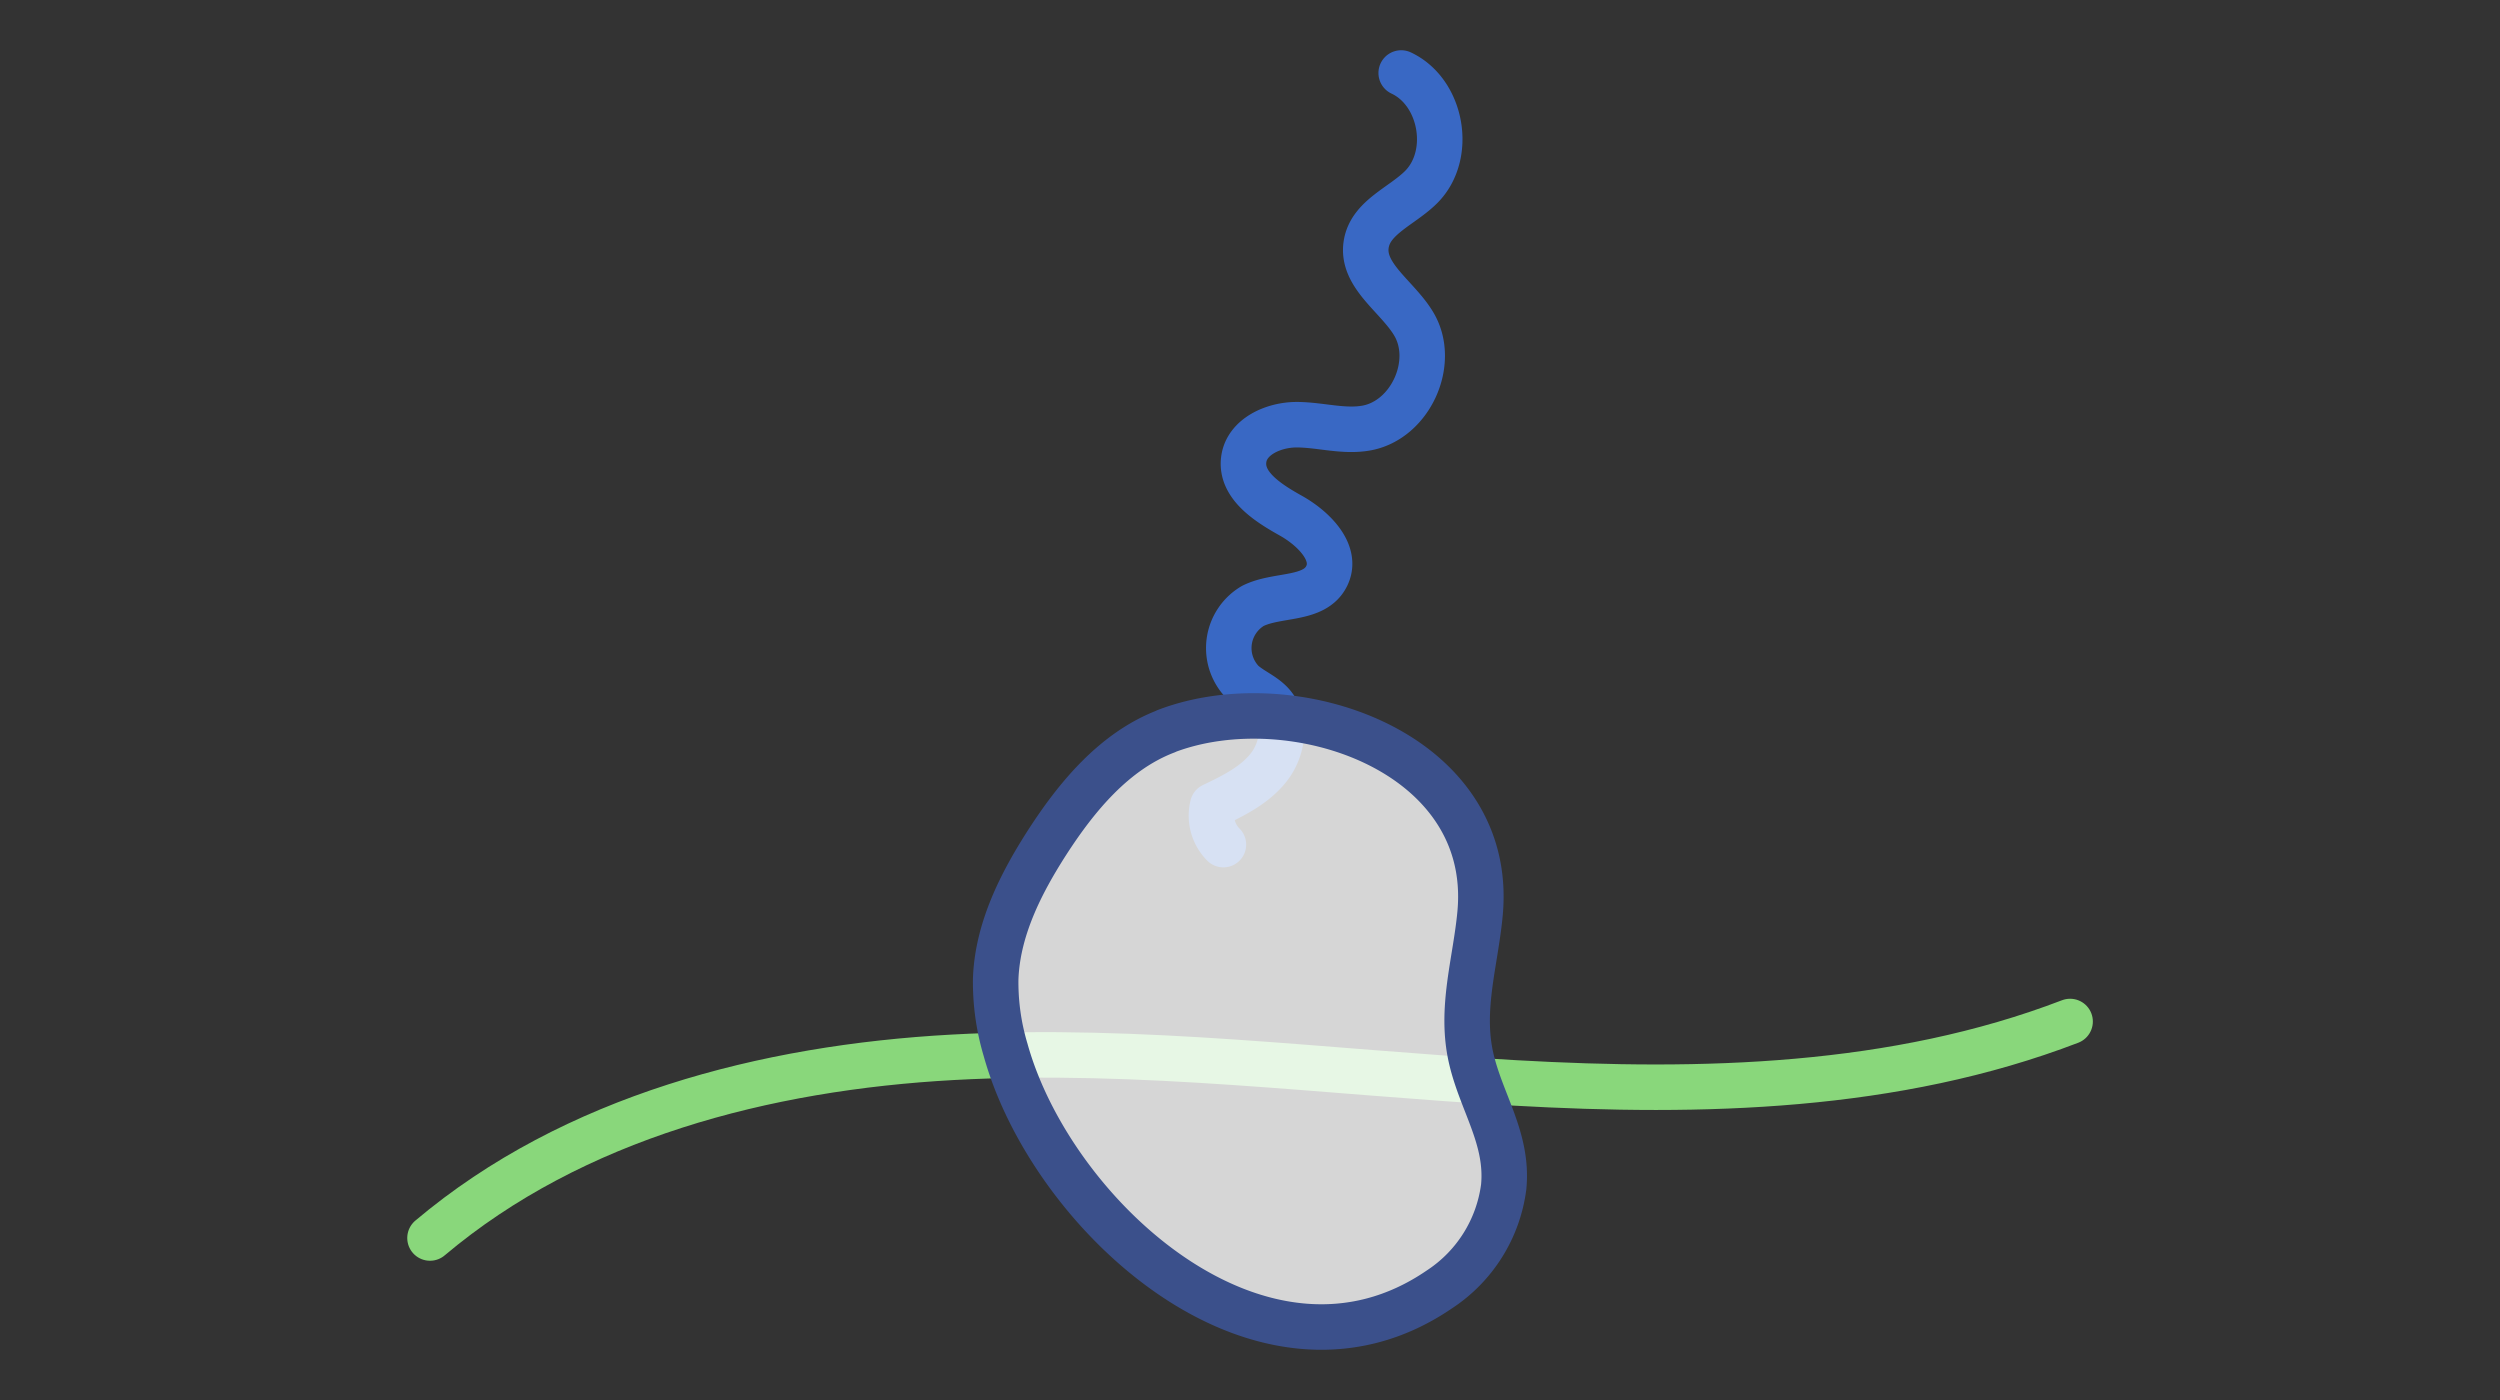 <svg viewBox="0 0 250 140" height="140" width="250" xmlns="http://www.w3.org/2000/svg" data-name="Layer 1" id="Layer_1">
  <rect x="0" y="0" width="250" height="140" fill="#333333" stroke="none"/>
  <g data-name="Group 552" id="Group_552">
    <path stroke-width="4.55" stroke-linejoin="round" stroke-linecap="round" stroke="#89d77b" fill="none" d="M43,123.8c14.35-12.1,33.54-17.04,52.28-18.07s37.46,1.5,56.2,2.56,38.01.58,55.53-6.14" data-name="Path 327" id="Path_327"></path>
    <path stroke-width="4.55" stroke-linejoin="round" stroke-linecap="round" stroke="#3968c4" fill="none" d="M140.12,7.3c4.08,1.92,5.19,8.17,2.02,11.38-1.9,1.92-5.05,3.02-5.51,5.69-.55,3.17,3.11,5.26,4.75,8.03,2.28,3.84-.33,9.59-4.72,10.4-2.29.42-4.63-.32-6.96-.33s-5.05,1.19-5.33,3.51c-.31,2.58,2.45,4.32,4.72,5.59s4.74,3.73,3.57,6.05c-1.23,2.46-4.94,1.74-7.39,2.98a4.9,4.9,0,0,0-1,7.63c.89.8,2.08,1.25,2.89,2.13,1.55,1.7,1.15,4.52-.26,6.34s-3.56,2.87-5.63,3.86a4.1,4.1,0,0,0,1.07,3.9" data-name="Path 328" id="Path_328"></path>
    <g data-name="Group 551" id="Group_551">
      <path opacity="0.8" fill="#fff" d="M116.61,73.13c-5.17,1.98-8.93,6.51-11.93,11.17-2.64,4.12-4.93,8.68-5.11,13.57a23.6,23.6,0,0,0,.99,7.12c4.63,16.66,25.76,36.01,43.38,23.95a14.48,14.48,0,0,0,6.43-10.25c.47-4.83-2.25-8.44-3.26-12.9-1.12-4.94.45-9.58.9-14.48,1.48-16.16-18.75-23.04-31.41-18.19Z" data-name="Path 329" id="Path_329"></path>
      <path stroke-width="4.55" stroke-linejoin="round" stroke-linecap="round" stroke="#3b508b" fill="none" d="M116.61,73.13c-5.17,1.98-8.93,6.51-11.93,11.17-2.64,4.12-4.93,8.68-5.11,13.57a23.6,23.6,0,0,0,.99,7.12c4.63,16.66,25.76,36.01,43.38,23.95a14.48,14.48,0,0,0,6.43-10.25c.47-4.83-2.25-8.44-3.26-12.9-1.12-4.94.45-9.58.9-14.48,1.48-16.16-18.75-23.04-31.41-18.19Z" data-name="Path 330" id="Path_330"></path>
    </g>
  </g>
  <rect fill="none" height="140" width="250" data-name="Rectangle 294" id="Rectangle_294"></rect>
</svg>
